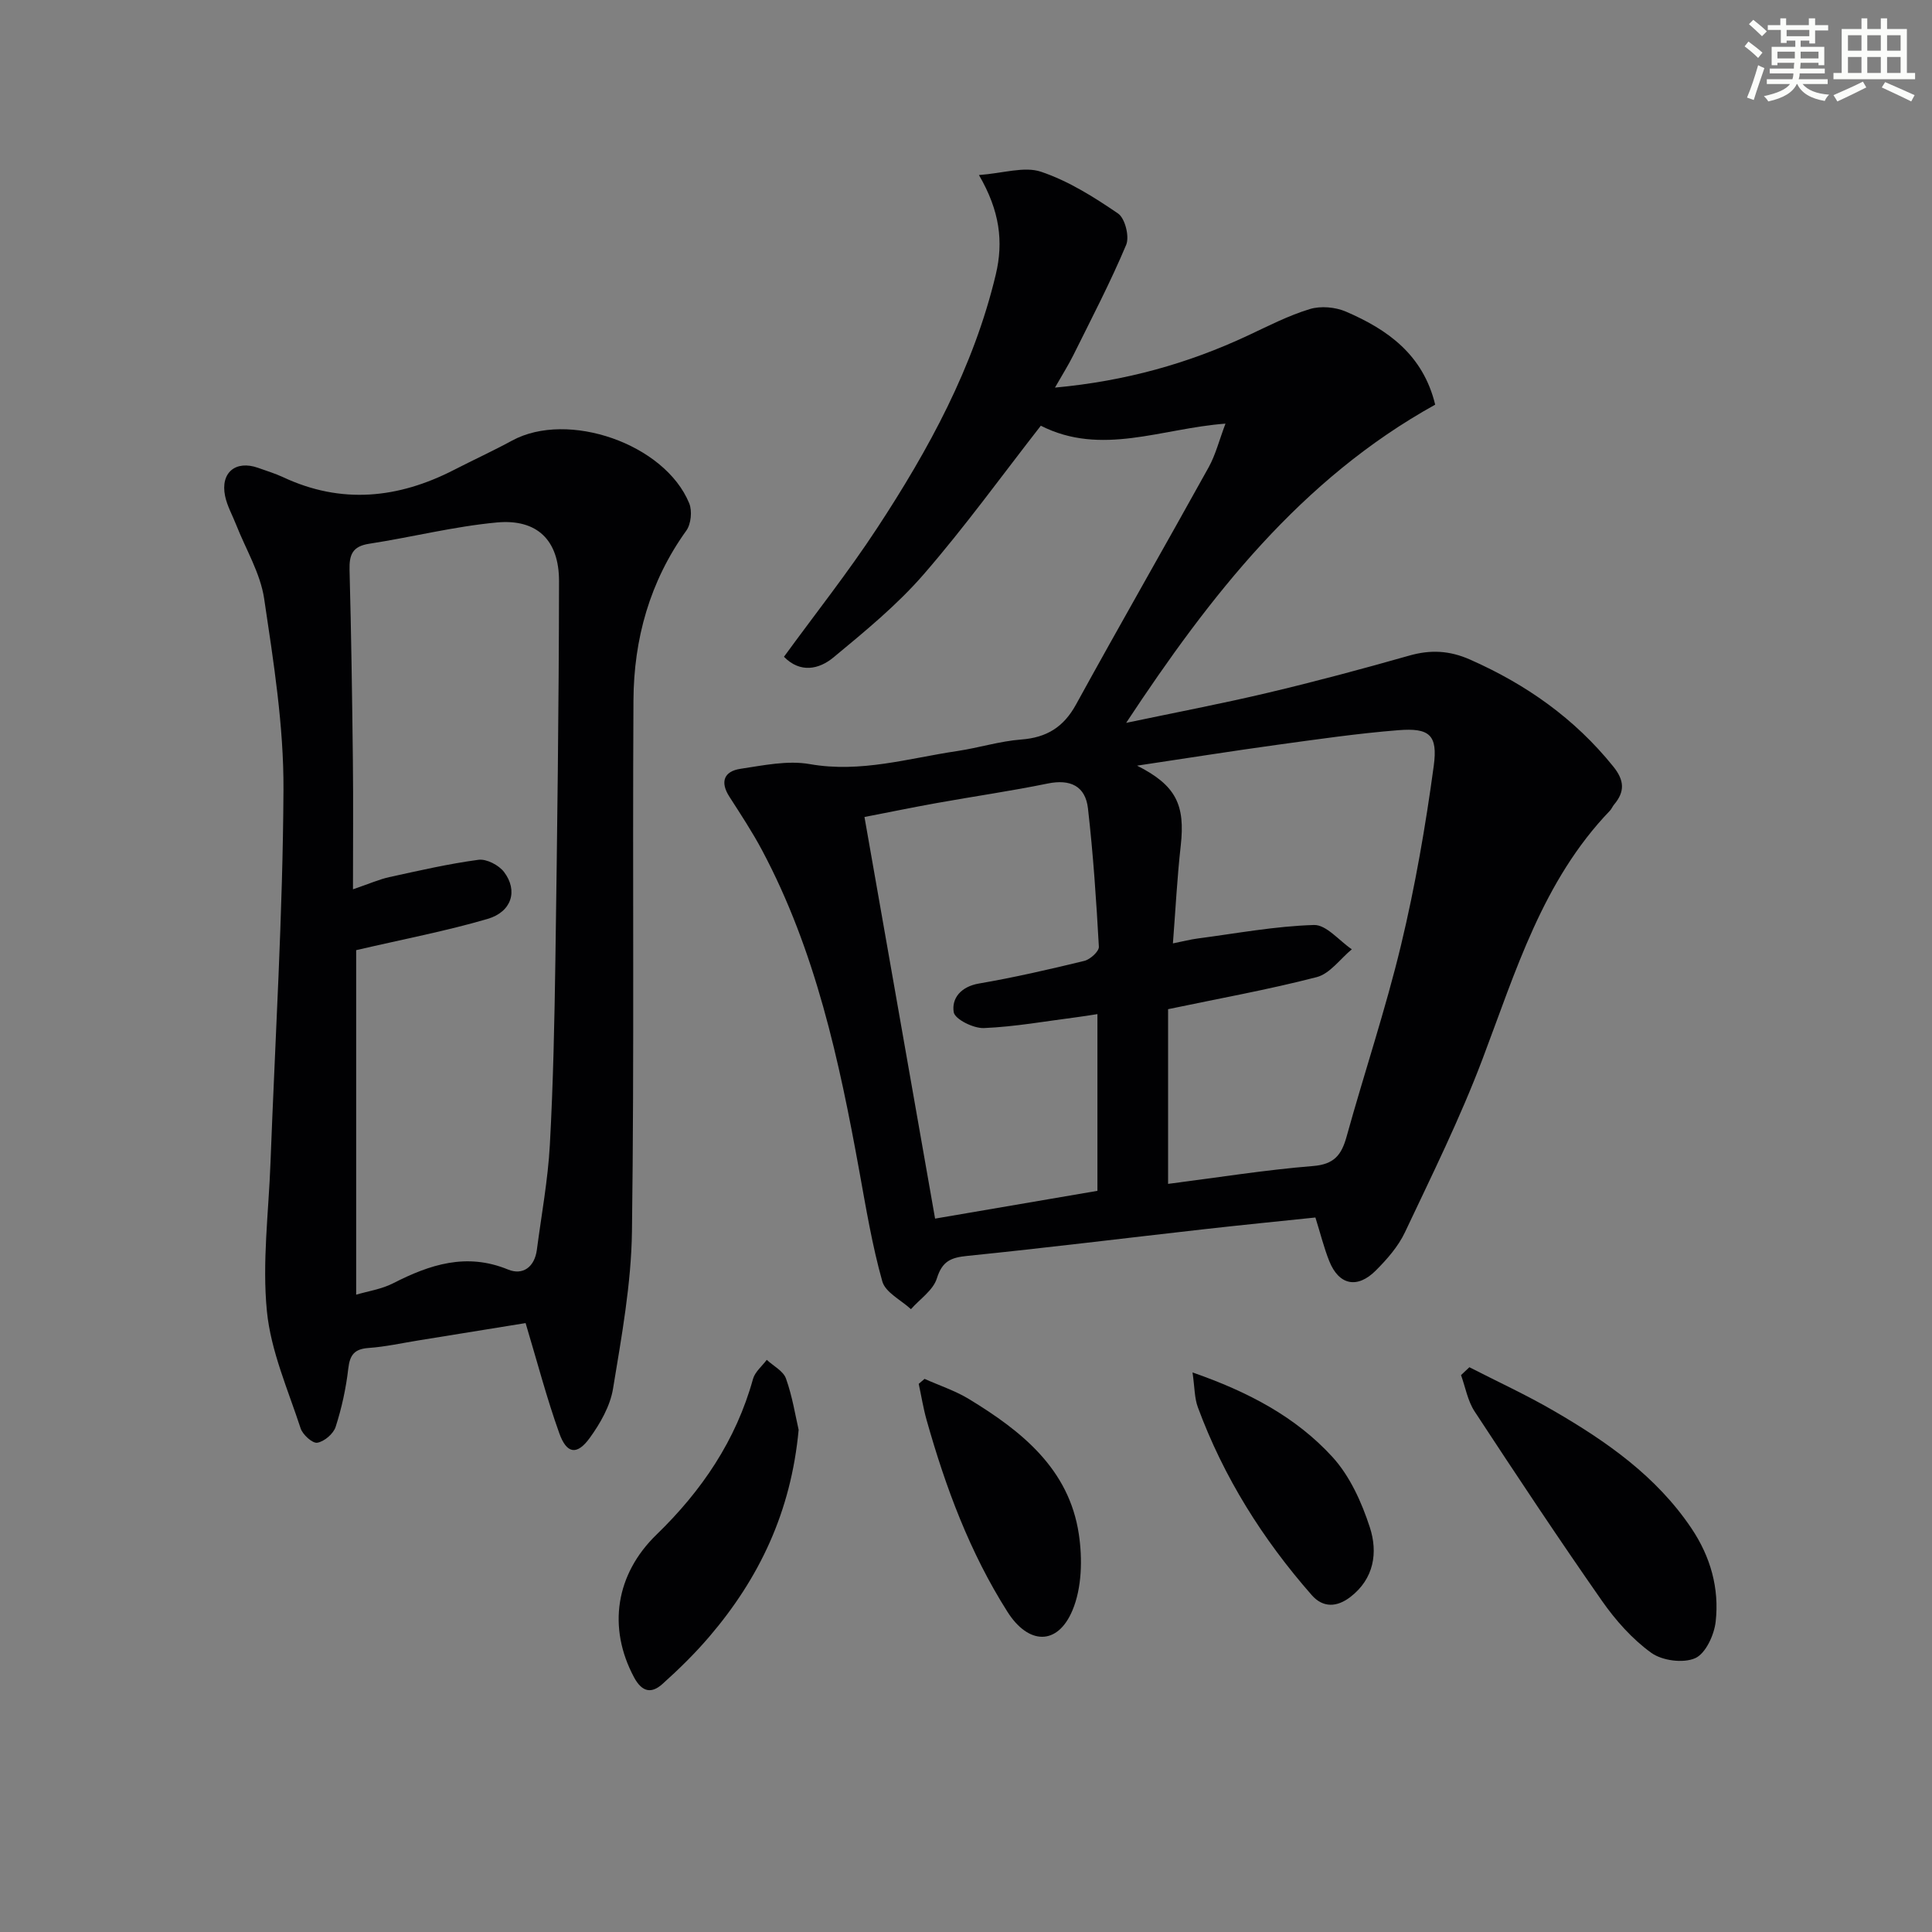 <svg enable-background="new 0 0 400 400" viewBox="0 0 400 400" xmlns="http://www.w3.org/2000/svg"><rect x="0" y="0" width="400" height="400" fill="#808080" stroke="none"/><g fill="#010103"><path d="m253.72 87.71c-13.24.98-25.68 6.8-38.23.43-7.98 10.22-15.67 20.88-24.26 30.78-5.5 6.34-12.13 11.77-18.63 17.16-3.03 2.52-6.91 3.34-10.29-.1 6.49-8.91 13.29-17.49 19.27-26.61 10.7-16.3 20.01-33.33 24.59-52.55 1.61-6.77.84-13.15-3.49-20.58 5.03-.37 9.39-1.85 12.86-.68 5.67 1.91 10.96 5.24 15.95 8.65 1.44.99 2.39 4.78 1.67 6.49-3.27 7.77-7.18 15.26-10.93 22.82-1.01 2.04-2.24 3.97-3.81 6.73 14.59-1.35 27.55-4.98 39.96-10.79 4.21-1.97 8.38-4.13 12.8-5.47 2.26-.69 5.29-.42 7.49.53 8.62 3.71 15.96 8.9 18.47 19.26-27.79 15.41-46.61 39.56-63.98 65.88 10.13-2.13 19.75-3.96 29.26-6.21 9.85-2.33 19.63-4.95 29.37-7.72 4.39-1.25 8.32-1.05 12.55.82 11.62 5.13 21.66 12.19 29.68 22.16 2.32 2.88 2.41 5.2.15 7.88-.32.38-.5.88-.84 1.24-13.95 14.51-19.5 33.25-26.39 51.43-4.63 12.24-10.47 24.04-16.07 35.89-1.39 2.93-3.69 5.56-6.02 7.89-3.85 3.86-7.66 3.02-9.64-1.94-1.1-2.75-1.81-5.66-2.87-9.03-7.66.8-15.37 1.56-23.07 2.43-16.33 1.84-32.65 3.86-49 5.52-3.38.34-5.18 1.07-6.3 4.65-.76 2.45-3.51 4.28-5.37 6.38-2.05-1.9-5.29-3.46-5.93-5.76-2.1-7.46-3.37-15.18-4.76-22.83-4.16-22.93-9.06-45.63-20.14-66.44-2.03-3.81-4.42-7.43-6.75-11.06-2.01-3.12-1.09-5.29 2.31-5.79 4.74-.71 9.74-1.78 14.32-.97 10.56 1.86 20.45-1.21 30.57-2.71 4.42-.66 8.77-2.04 13.2-2.38 5.28-.4 8.79-2.56 11.37-7.27 9.03-16.45 18.38-32.72 27.47-49.13 1.43-2.6 2.16-5.56 3.46-9zm-11.88 121.23v36.17c10.32-1.32 20.14-2.9 30.03-3.7 4.37-.35 5.87-2.3 6.92-6.06 3.68-13.26 8.07-26.33 11.28-39.69 2.93-12.21 5.08-24.64 6.77-37.08.88-6.47-.92-7.91-7.34-7.4-8.42.67-16.8 1.89-25.18 3.04-9.37 1.29-18.71 2.78-28.9 4.3 8.09 4.08 9.98 8.13 9.04 16.56-.74 6.56-1.07 13.16-1.62 20.24 2.2-.44 3.63-.82 5.09-1.01 8.03-1.05 16.05-2.56 24.11-2.8 2.56-.08 5.22 3.26 7.84 5.03-2.4 1.98-4.53 5.05-7.26 5.76-10.09 2.61-20.36 4.45-30.78 6.64zm-14.63 37.61c0-12.23 0-24.23 0-36.59-1.7.26-2.98.48-4.27.64-6.4.82-12.8 1.98-19.23 2.25-2.15.09-6-1.82-6.25-3.28-.48-2.88 1.49-5.3 5.21-5.94 7.33-1.26 14.6-2.93 21.83-4.69 1.22-.3 3.06-1.97 3.01-2.92-.53-9.57-1.17-19.14-2.26-28.66-.53-4.61-3.65-6.1-8.33-5.14-7.63 1.56-15.36 2.67-23.03 4.05-4.96.89-9.89 1.91-14.91 2.88 4.92 27.97 9.7 55.19 14.62 83.15 11.31-1.94 22.33-3.82 33.61-5.75z"/><path d="m108.82 273.93c-7.22 1.17-14.7 2.38-22.19 3.59-3.43.55-6.85 1.32-10.3 1.56-2.91.21-3.89 1.38-4.22 4.25-.47 4.09-1.36 8.18-2.62 12.09-.46 1.43-2.35 3.04-3.8 3.28-.99.17-3.03-1.67-3.45-2.98-2.62-8.01-6.17-16.01-6.98-24.25-1-10.11.36-20.45.74-30.7.97-25.75 2.56-51.5 2.69-77.26.07-13.19-2.05-26.46-4-39.57-.79-5.26-3.79-10.2-5.79-15.28-.78-1.99-1.88-3.92-2.3-5.98-1-4.85 2.21-7.47 6.86-5.81 1.72.62 3.49 1.15 5.14 1.92 12.08 5.66 23.85 4.43 35.43-1.52 3.99-2.05 8.07-3.92 12.01-6.06 11.55-6.26 31.6.68 36.65 12.98.65 1.58.39 4.29-.59 5.66-7.58 10.54-10.88 22.44-10.95 35.16-.21 36.65.18 73.31-.31 109.96-.15 10.87-2.15 21.77-3.92 32.55-.59 3.59-2.64 7.18-4.82 10.19-2.64 3.64-4.78 3.32-6.31-.99-2.57-7.16-4.5-14.55-6.97-22.79zm-35.08-77.21v71.33c2.41-.72 5.25-1.13 7.67-2.37 7.62-3.89 15.18-6.37 23.77-2.84 3.08 1.27 5.5-.53 5.97-4.07.95-7.24 2.29-14.46 2.69-21.72.7-12.79.96-25.62 1.15-38.43.37-26.1.72-52.2.75-78.3.01-8.49-4.54-12.91-12.85-12.15-8.88.82-17.63 3.05-26.47 4.41-3.47.53-4.13 2.3-4.05 5.44.35 13.15.54 26.3.69 39.45.1 8.62.02 17.24.02 26.65 3.47-1.18 5.45-2.07 7.51-2.52 6.13-1.34 12.27-2.76 18.48-3.59 1.67-.22 4.21 1.11 5.29 2.53 2.92 3.86 1.6 8.24-3.41 9.71-8.54 2.5-17.31 4.17-27.21 6.47z"/><path d="m304.22 283.07c5.82 2.98 11.79 5.73 17.44 9.01 10.97 6.36 21.29 13.56 28.54 24.35 3.95 5.88 5.79 12.42 5.01 19.33-.31 2.75-2.08 6.59-4.24 7.55-2.47 1.09-6.83.52-9.09-1.11-3.95-2.85-7.39-6.73-10.21-10.76-9.02-12.91-17.73-26.05-26.37-39.22-1.43-2.18-1.9-4.99-2.81-7.52.57-.54 1.15-1.09 1.73-1.63z"/><path d="m165.35 296.03c-1.58 17.01-8.17 30.72-18.44 42.76-3 3.52-6.33 6.79-9.78 9.88-2.26 2.02-4.21 1.67-5.86-1.4-5.51-10.29-3.81-21.34 4.66-29.55 9.34-9.05 16.45-19.5 19.97-32.22.41-1.47 1.87-2.65 2.85-3.96 1.37 1.28 3.43 2.31 3.98 3.88 1.33 3.71 1.94 7.67 2.62 10.61z"/><path d="m191.42 285.48c3.08 1.38 6.35 2.45 9.21 4.19 10.87 6.61 20.7 14.43 22.73 27.95.77 5.14.64 11.15-1.33 15.81-3.1 7.34-9.12 7.09-13.44.29-7.81-12.3-12.82-25.79-16.75-39.73-.69-2.45-1.09-4.99-1.63-7.48.41-.35.81-.69 1.21-1.03z"/><path d="m246.9 284.15c11.64 4.05 21.4 9.24 28.94 17.47 3.63 3.96 6.09 9.42 7.78 14.63 1.67 5.15.89 10.59-4.03 14.38-2.79 2.15-5.67 2.28-8-.37-10.15-11.56-18.25-24.42-23.59-38.91-.7-1.89-.65-4.05-1.1-7.2z"/></g><path d="m361.2 9.6.8-1c.9.7 1.9 1.4 2.9 2.3l-.9 1.1c-1-1-2-1.8-2.8-2.4zm.5 10.6c.9-2.1 1.6-4.3 2.3-6.7.4.2.8.4 1.3.6-.7 2.1-1.5 4.3-2.2 6.6zm.4-15.2.9-.9c1 .8 2 1.6 2.8 2.4l-1 1c-.9-.9-1.8-1.7-2.7-2.5zm12.5-1.2h1.2v1.4h2.7v1.1h-2.7v2.7h-1.2v-.6h-1.8v1.3h4.9v3.8h-1.2v-.5h-3.7c0 .4-.1.9-.1 1.2h5.1v1h-5.2c0 .5-.1.9-.2 1.2h6v1h-5.2c1.1 1.3 2.9 2 5.5 2.2-.4.4-.7.8-.9 1.3-2.9-.5-4.8-1.6-5.7-3.5h-.1c-.8 1.7-2.7 2.9-5.9 3.6-.2-.4-.6-.8-.9-1.1 2.8-.6 4.6-1.4 5.4-2.5h-4.8v-1h5.3c.1-.3.2-.7.2-1.2h-4.9v-1h5c0-.4 0-.8.1-1.2h-3.5v.5h-1.2v-3.8h4.9v-1.3h-1.8v.5h-1.2v-2.7h-2.7v-1h2.6v-1.4h1.2v1.4h4.7v-1.4zm-6.6 8.3h3.6c0-.4 0-.9 0-1.4h-3.6zm1.9-4.6h4.7v-1.3h-4.7zm6.6 3.2h-3.7v1.4h3.7z" fill="#fbfcfa"/><path d="m385.3 3.8h1.3v2.2h2.8v-2.2h1.3v2.2h4.1v9.1h1.7v1.3h-16.9v-1.3h1.7v-9.1h4.1v-2.2zm.4 13.1.7 1.2c-1.8.9-3.8 1.9-6 2.9-.2-.4-.5-.8-.8-1.3 2.3-1 4.3-1.9 6.1-2.8zm-3.1-6.4h2.8v-3.2h-2.8zm0 4.6h2.8v-3.3h-2.8zm4-4.6h2.8v-3.2h-2.8zm0 4.6h2.8v-3.3h-2.8zm3.7 1.9c2.1.9 4.1 1.8 6.1 2.7l-.7 1.3c-2.2-1.1-4.2-2-6.1-2.9zm3.2-9.7h-2.8v3.2h2.8zm-2.8 7.8h2.8v-3.3h-2.8z" fill="#fbfcfa"/></svg>
